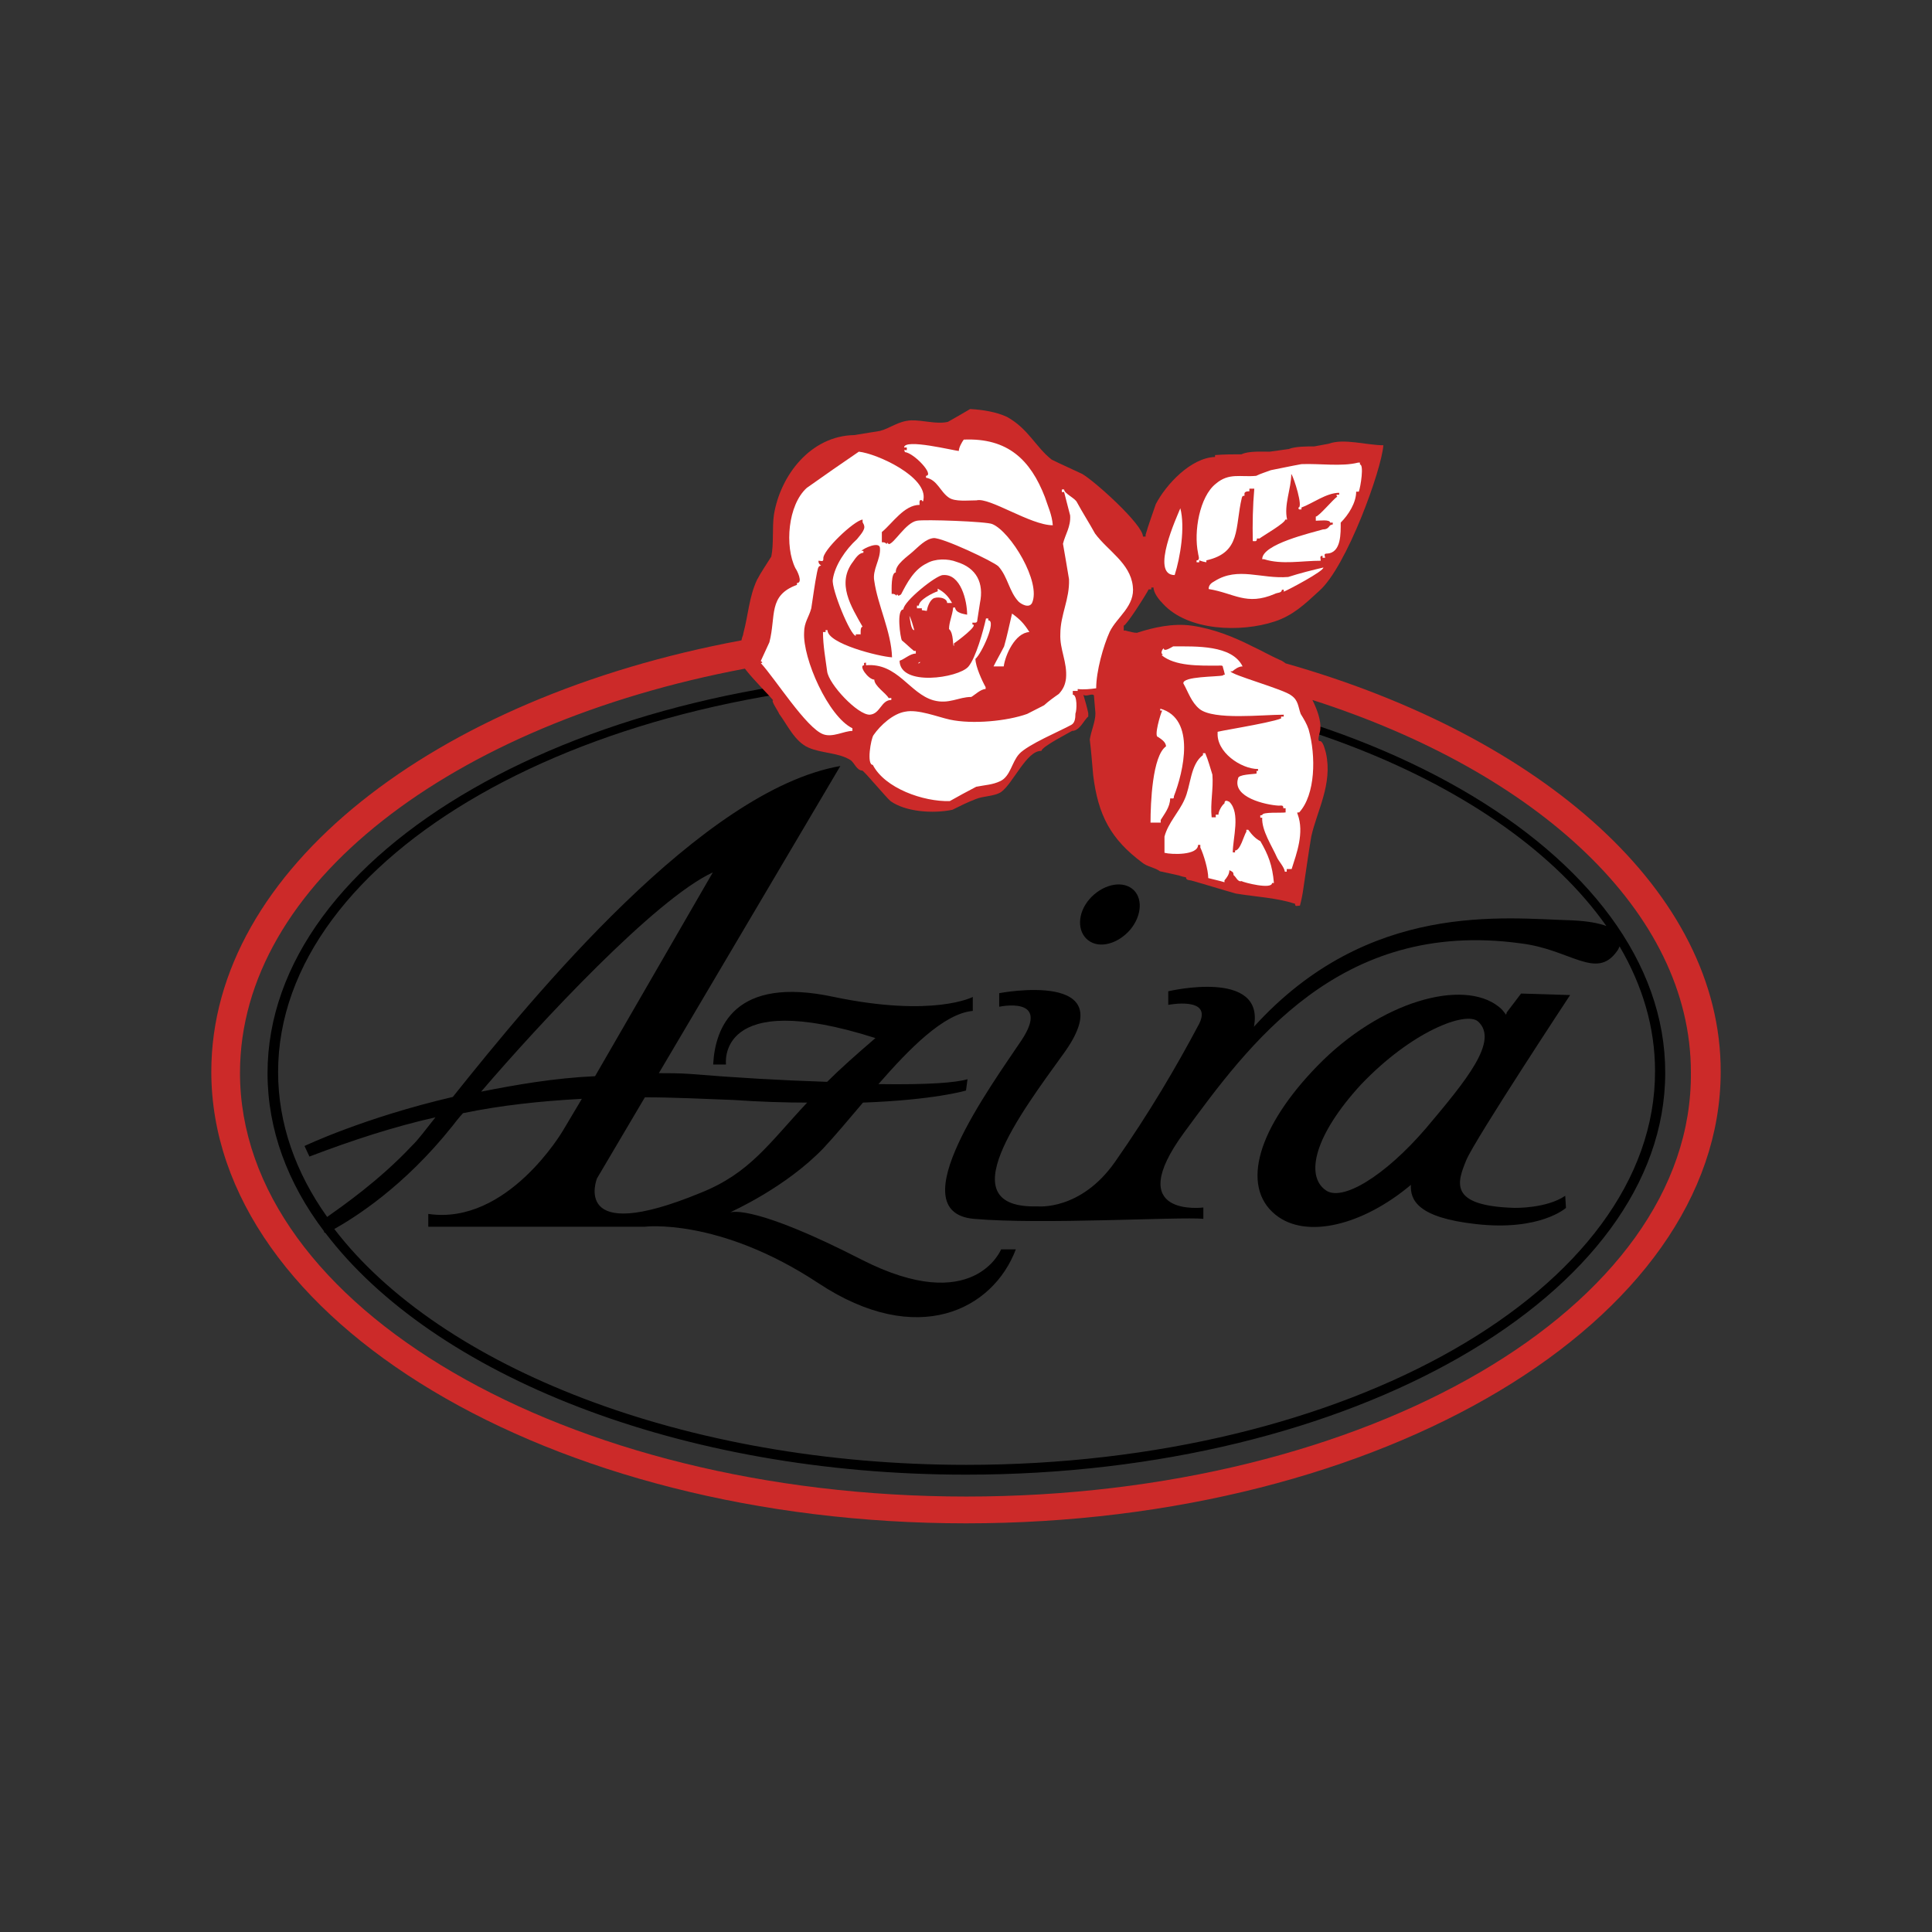 <?xml version="1.0" encoding="utf-8"?>
<!-- Generator: Adobe Illustrator 22.1.0, SVG Export Plug-In . SVG Version: 6.00 Build 0)  -->
<svg version="1.1" id="Layer_1" xmlns="http://www.w3.org/2000/svg" xmlns:xlink="http://www.w3.org/1999/xlink" x="0px" y="0px"
	 viewBox="0 0 512 512" style="enable-background:new 0 0 512 512;" xml:space="preserve">
<rect x="0" y="0" width="512" height="512" fill="#333333" stroke="none"/>
<style type="text/css">
	.st0{fill:#CC2A29;}
	.st1{fill:#FFFFFF;}
</style>
<g>
	<path d="M256.1,177.9c-102.2,0-185.2,47.7-185.2,106.5c0,14.9,5.3,29.1,14.9,41.8l0.2,0.5h0.2c28.6,37.7,93.9,64.1,169.8,64.1
		c102.2,0,185.3-47.7,185.3-106.5C441.4,225.6,358.3,177.9,256.1,177.9L256.1,177.9z M256.1,388.2c-74.8,0-139.5-25.9-167.5-62.5
		c5.3-3,18.4-11.1,31.3-27.3c0.7-0.9,1.6-2.1,2.8-3.4c10.2-2.1,20.5-3.2,31.5-3.8l-5,8.4c0,0-14.7,25.2-35.7,22.1v3.4h57.3
		c0,0,19.6-2.5,46,14.9c26.4,17.5,46.4,7,52.4-8.9h-3.9c0,0-7.2,17.9-37,2.7c-27.9-14.3-34.1-12.7-34.8-12.5
		c0.7-0.4,14.7-6.6,24.7-17c3-3.2,6.6-7.5,10.5-12.1c19.1-0.7,27.3-3.2,27.3-3.2l0.4-3c-3,0.9-10.2,1.5-23.6,1.3
		c8.2-9.4,17.3-18.7,25-19.4v-3.7c0,0-10.4,5.5-36.8,0c-26.4-5.7-31.5,8.1-32,17.9h3.4c0,0-2.8-20.5,39.6-7
		c-5,4.3-9.3,8.1-12.8,11.6c-12.2-0.4-24.3-1.1-36.4-2.1c-2.8-0.2-5.7-0.2-8.2-0.2l48.1-81.4c-36.6,6.4-81.3,60.9-102.7,87.7
		c-23.6,5.5-39.3,13-39.3,13l1.3,2.8c11.3-4.3,22.3-7.9,33.4-10.4c-2.7,3.4-4.7,6.1-6.2,7.5c-8.7,9.3-18.7,16.2-22.5,18.9
		c-8.4-11.8-13-24.8-13-38.4c0-57.3,81.8-104.1,182.5-104.1c76.8,0,142.5,27.1,169.5,65.4c-1.9-0.7-4.7-1.3-9.1-1.5
		c-17.9-0.5-53.9-5.3-84.3,28.2c3-15.5-22.7-9.4-22.7-9.4v3.6c0,0,11.8-2.3,8.2,5c-6.1,11.5-13.2,23.6-22.3,36.6
		c-9.1,13-20.5,11.8-20.5,11.8c-23.8,0.7-4.5-24.7,6.8-40.4c16.4-22.5-17-16.1-17-16.1v3.6c0,0,13.8-3,5.9,8.9
		c-7.9,11.8-32.5,45.4-12.7,47.3c17.9,1.6,54.5-0.6,60.9,0v-3c0,0-21.8,2.8-5-20c16.8-22.8,40.9-56.6,89.1-50
		c13.2,1.6,20,9.8,25.5,2.1c0,0,0.4-0.5,0.7-1.3c6.1,10.4,9.4,21.5,9.4,33C438.8,341.6,356.8,388.2,256.1,388.2L256.1,388.2z
		 M157.7,285.2c-10.9,0.5-21.1,2.3-30.2,4.1c15.5-18.1,46.2-51.1,61.4-58.1L157.7,285.2L157.7,285.2z M170.9,290.8
		c7.5,0,15.2,0.4,23.4,0.7c7.2,0.5,13.8,0.7,19.6,0.7c-10.2,10.9-15.2,18.7-28.2,23.9c-34.7,14.3-27.5-3.8-27.5-3.8L170.9,290.8
		L170.9,290.8z"/>
	<path d="M288.4,249.2c3,2.3,7.9,0.9,11.1-2.8c3.2-3.8,3.4-8.7,0.5-10.9c-3-2.3-8.1-0.9-11.3,2.8C285.5,242,285.4,246.9,288.4,249.2
		z M416.1,263.7l-13-0.4l-3.8,5c0,0,0,0.2-0.2,0.6c-0.5-0.7-1.1-1.5-1.9-2.1c-9.4-7.5-31.3-1.6-48.1,15.7
		c-15.5,15.9-20.5,31.8-11.1,39.4c8.1,6.6,23.2,2.8,35.9-7.9c-0.2,4.1,1.9,8.7,17.3,10.4c17,1.9,23.8-4.3,23.8-4.3l-0.2-3.2
		c-5,3.4-13.4,3.2-13.4,3.2c-17.7-0.5-15.2-6.8-12.8-12.7C391.1,301.6,416.1,263.7,416.1,263.7L416.1,263.7z M377.9,299
		c-10.9,12.7-22.3,19.6-26.6,16.4c-5.5-3.9-2.8-14.7,9.3-27.9c13.6-14.3,27.9-19.6,31.1-16.8C397.3,275.8,388.6,286.3,377.9,299z"/>
	<path class="st0" d="M340.7,175.8c-0.6-0.4-0.9-0.7-1.5-0.9c-2.5-1.1-4.9-2.5-7.3-3.6c-4.9-2.5-10.4-4.7-16.1-5.5
		c-5-0.7-10.2,0.5-14.5,1.9c-0.7,0-1.5-0.2-2.3-0.4c-0.2,0-0.6-0.2-0.7-0.2h-0.5v-1.3c0.7,0,5.9-8.2,6.6-9.6h0.7v-0.5h0.6
		c0,1.5,1.6,3.4,2.5,4.3c6.6,7.2,20.5,7.7,29.6,4.7c4.9-1.6,8.1-4.7,11.8-8.1c7.3-6.4,16.6-32.3,17-38.6c-4.3,0-10.5-1.9-14.5-0.4
		c-1.3,0.2-2.5,0.5-3.8,0.7c-2.1,0-5,0-6.8,0.7c-1.6,0.2-3.4,0.5-5,0.7c-2.3,0-5.7-0.2-7.5,0.7c-2.3,0-4.5,0-7,0.2v0.5
		c-6.4,0.2-13,7.3-15.7,12.5c-0.9,2.7-1.9,5.3-2.7,8.1v0.5h-0.7c0-3.2-12.8-14.7-16.1-16.6c-2.7-1.3-5.5-2.5-8.1-3.8
		c-4.3-3.4-6.1-8.1-11.8-11.3c-2.8-1.3-6.2-1.9-9.8-2.1c-1.9,1.1-3.9,2.3-5.9,3.4c-3,0.7-6.6-0.5-9.8-0.4c-3.4,0.2-5.5,2.1-8.2,2.8
		l-6.8,1.1c-11.6,0.2-19.6,10.7-21.3,21.1c-0.5,3.4,0,7.7-0.7,11.1c-1.3,2.1-2.7,4.1-3.8,6.2c-2.1,4.5-2.3,9.3-3.6,14.1
		c0,0.5-0.4,1.1-0.5,1.9C115.1,184.8,56,230.4,56,284c0,65.9,89.7,119.7,200,119.7S456,350,456,284
		C456.1,236.5,408.8,195.1,340.7,175.8z M256.1,396.6c-106.1,0-192.5-50.3-192.5-112.3c0-50,56.2-92.5,133.8-107.1
		c2.3,3,6.4,7,7.5,8.4c-0.7,0,1.3,2.8,1.6,3.6c2.1,2.8,4.1,7.3,7.7,8.9c3.6,1.6,8.1,1.3,11.3,3.4c0.9,0.7,1.6,2.7,3,2.7
		c0.4,0,6.4,7.2,7.5,8.1c3.9,2.8,11.1,3.4,16.4,2.3c2-1,4-2,6.1-2.8c2.1-0.9,4.9-0.7,6.8-1.9c3.2-2.3,6.8-11.1,10.7-10.9
		c0-1.1,7.5-4.9,8.1-5.3c2.1,0,3.2-3,4.3-3.8v-0.9c-0.2-1.1-0.9-3.6-1.3-4.9c0.7,0.7,2.3-0.5,2.8,0.2c0,0.2,0.4,4.5,0.4,4.7
		c0,2.3-1.1,4.5-1.5,7c0.4,3.2,0.6,6.2,0.9,9.4c1.3,10.7,4.7,17,13,23.2c1.3,1.1,3.4,1.3,4.7,2.3l5,1.1c0.5,0.2,1.3,0.4,1.9,0.5
		c0,0.9,1.1,0.7,1.6,0.9c3.9,1.1,7.7,2.3,11.6,3.4c5.5,0.9,10.7,1.1,15.7,2.7c0,0.9,0.5,0.5,1.3,0.5c0.4-1.5,0.7-3,0.9-4.5
		c0.7-4.5,1.3-9.1,2.1-13.8c1.5-6.8,5.7-13.9,3.9-22.1c-0.2-0.7-0.7-3-1.5-3.2c-1.1,0.2,0-2.3,0-3.2c0.2-2.1-0.7-4.9-2.1-7.7
		c59.6,19.1,100.3,56.2,100.3,98.6C448.8,346.4,362.2,396.6,256.1,396.6z"/>
	<path class="st1" d="M360.4,123.1v-0.5h-0.5c-4.3,1.1-10.2,0.2-15,0.4c-2.8,0.5-5.5,1.1-8.1,1.6c-1.3,0.5-2.7,0.9-3.9,1.5
		c-4.1,0.4-7.2-0.9-10.7,2.1c-4.3,3.4-5.9,12.7-4.7,18.4c0,0.5,0.7,1.9-0.4,1.9v0.5c0.9,0,0.7,0.2,0.7-0.5c0.6,0.2,1.1,0.4,1.9,0.5
		v-0.5c9.3-2.1,7.5-8.7,9.4-16.6c0.2-0.5,0.2-0.5,0.7-0.5v-0.7c0.2-0.5,0.9-0.5,1.3-0.5v-0.7h1.3c-0.4,4.5-0.5,9.4-0.4,13.9
		c0.7,0,1.1,0.2,1.1-0.7h0.7c0.9-0.7,6.8-4.1,6.8-5h0.5c-0.9-3.9,1.1-8.2,1.1-12.1c0.7,0.9,3.2,8.9,1.9,8.9c0,0.2,0,0.4,0.2,0.5h0.6
		v-0.5c3-1.1,6.6-3.9,10-3.9v0.5h-0.7c0,0.2,0,0.4,0.2,0.5c-1.1,0.7-4.9,5.3-5.7,5.3v1.1c0.9,0,3.8-0.4,3.8,0.5h0.7v0.5
		c-0.4,0-0.5,0.2-0.7,0.2c-0.4,0.5-0.7,1.1-1.9,1.1c-3,0.9-16.2,3.9-16.1,7.9h0.5c4.7,1.5,10,0.4,15,0.4c0-0.7-0.4-1.3,0.5-1.3
		c0,0.7-0.2,0.5,0.7,0.5c-0.2-0.7-0.4-1.1,0.5-1.1c3.8-0.2,3.6-5.5,3.6-8.2c2.1-2.1,4.1-5.3,4.1-8.2h0.7
		C360.6,128.9,361.5,123.1,360.4,123.1L360.4,123.1z M311.3,152.4c1.5-4.7,2.8-12.7,1.5-17.7C312,136.7,304.7,152.4,311.3,152.4z
		 M245.4,126.1v0.5c3,0.5,3.8,3.8,6.1,5.3c1.6,1.1,5,0.7,7.3,0.7c3.4-0.9,14.3,6.6,20.2,6.6c-0.2-2.8-1.3-5-2.1-7.5
		c-3.8-9.8-9.8-15.7-21.5-15.2c-0.5,0.7-1.3,2.1-1.3,3c-1.1,0-14.5-3.4-14.5-0.9c0.9,0,0.7-0.2,0.7,0.7c-0.9,0-0.7-0.4-0.5,0.5
		C242.3,120.1,247.7,125.9,245.4,126.1L245.4,126.1z M278.9,139.3L278.9,139.3z"/>
	<path class="st1" d="M213.1,167.6c0-2.7,1.3-4.1,1.9-6.4c0.5-3.2,0.9-6.4,1.5-9.4c0.2-0.7,0.2-1.9,1.1-1.9
		c-0.4-0.4-0.7-0.5-0.7-1.3c0.7,0,1.3,0.4,1.3-0.5c-0.4-2.1,8.2-10.2,10.4-10.4v0.7c0.2,0.4,0.4,0.7,0.4,0.9
		c0.4,1.1-1.3,2.8-1.9,3.6c-3,2.7-5.9,7-6.4,10.7c-0.4,2.5,4.7,14.9,6.1,14.9v-0.4h1.3v0.5c0-0.7-0.2-2.5,0.5-2.5
		c-3-5.3-7-11.5-2.5-17.3c0.5-0.7,1.5-2.3,2.7-2.3c0-0.7,0.2-0.5-0.5-0.5c0.5-0.7,4.9-2.7,4.9-0.7c0.2,3-2.1,5.7-1.5,8.7
		c0.9,6.4,4.5,13.4,4.7,20.2c-3.4-0.2-17.1-3.6-17.1-7.2c-0.7,0-0.5-0.2-0.5,0.5h-0.7c0,3.6,0.7,7.3,1.1,10.4
		c0.4,3.4,8.1,11.6,11.3,11.5c2.8-0.2,3-3.9,5.7-3.9c0-0.7,0.2-0.5-0.7-0.5c-0.7-1.3-3.8-3.2-3.8-4.9c-1.6,0-4.3-3.8-2.7-3.8
		c0-0.9-0.2-0.5,0.5-0.7v0.7c8.4-0.7,11.5,7.5,17.9,9.3c4.1,1.1,6.6-0.9,10-0.9c0.9-0.5,2.5-2.1,3.8-2.1v-0.5
		c-0.9-1.6-2.7-5.5-2.7-7.5c1.6-1.3,5.7-10.2,3.4-10.2v-0.5h-0.6c-0.7,3.2-2.7,10.5-4.7,12.8c-2.7,3-18.1,5.3-18.2-1.6
		c1.3-0.4,2.8-1.9,4.3-1.9v-0.7h-0.5c-1.1-0.9-2.1-1.9-3.2-2.8c-0.4-0.7-1.5-8.2,0.4-8.2c0-2.1,8.7-9.1,10.5-9.1
		c4.7-0.4,6.4,6.8,6.4,10.5c-0.9-0.2-3-0.4-3.2-1.9h-0.5c-0.2,2.1-1.1,3.9-1.1,5.7c1.3,1.1,0.9,4.5,1.3,4.5v-0.7
		c0.7-0.4,6.8-5,4.9-5V165c0.7,0,1.3,0.2,1.3-0.7c0.2-1.5,0.5-3,0.7-4.5c1.1-5.3-0.9-9.3-6.2-10.9c-2.3-0.9-5.7-0.9-7.9,0.4
		c-3.4,1.6-5.3,5.3-6.8,8.2c-0.2,0.2-0.4,0.2-0.7,0.4c-0.2-0.4-0.5-0.5-0.5,0c-0.3-0.4-0.8-0.6-1.3-0.5c0-1.1-0.2-5.7,1.1-5.7
		c-0.2-2.1,3.2-4.3,4.5-5.5c1.5-1.3,3.4-3.4,5.5-3.6c2.3-0.2,15.9,6.2,17.2,7.5c2.5,2.8,2.8,6.6,5.3,9.3c0.7,0.7,2.8,1.9,3.6,0.4
		c2.5-5.5-5.7-18.9-10.5-20.9c-1.3-0.7-18.1-1.3-20-0.9c-3,0.5-6.1,6.2-7.5,6.2c-0.2-0.4-0.5-0.5-0.5,0c-0.4-0.4-0.5-0.5-1.3-0.5
		V141c2.8-2.3,5.9-7.2,10-7.2c0-0.7-0.2-1.3,0.5-1.3c0.2,0.4,0.5,0.5,0.5,0c1.3-6.1-12.3-12.3-17.1-12.8c-4.7,3.2-9.3,6.4-13.8,9.6
		c-5,4.5-5.9,15.5-3,21.3c0.4,0.5,2.1,3.9,0.4,3.9v0.5c-7.7,2.8-5.5,8.2-7.3,15.2l-2.3,5c0.4,0.2,0.7,0.5,0,0.5
		c3.8,4.1,12.1,17.3,16.6,18.9c2.5,0.9,5.5-0.9,7.7-0.9V193C219.5,189.9,212.7,174.5,213.1,167.6L213.1,167.6z"/>
	<path class="st1" d="M245.6,161.9c0.2-1.1,0.7-2.5,1.6-3.2c0.9-0.7,3.8-0.4,3.8,1.1h1.3c-0.9-1.6-1.9-2.8-3.8-3.8v0.7
		c-1.3,0.4-5,2.3-5,3.8H243v0.7h1.3v0.5L245.6,161.9L245.6,161.9z M242.3,167c-0.4-1.3-0.7-2.7-1.3-3.8
		C241.2,164.2,241.4,167,242.3,167z M268.2,162.6c-0.7,3-1.3,5.9-2.1,8.7c-0.9,1.8-1.9,3.5-2.8,5.3h2.7c0.4-3,3-8.9,6.8-9.1
		C271.4,165.3,270.4,164.2,268.2,162.6L268.2,162.6z M243.8,175.6c0.2-0.4-0.4,0-0.5,0.2C243.4,175.8,243.6,175.8,243.8,175.6z"/>
	<path class="st1" d="M285.4,133.1c-0.5-1.1-3.4-2.3-3.4-3.4h-0.6v0.7h0.6l1.6,6.2c0.2,3-1.3,5-1.9,7.5c0.5,3,1.1,6.2,1.6,9.4
		c0.2,5.3-2.3,9.4-2.3,14.5c-0.2,4.1,1.9,7.5,1.5,11.8c-0.2,1.6-0.7,2.8-1.9,4.1c-1.3,0.9-2.7,1.9-3.9,3l-4.5,2.3
		c-5.3,1.9-14.5,2.8-20.5,1.5c-3.2-0.7-8.4-2.8-11.8-2.1c-3.2,0.5-6.6,3.6-8.4,6.2c-0.7,0.9-1.9,7.9-0.2,7.9
		c3.2,6.2,13.4,9.8,20.4,9.6c2.3-1.3,4.5-2.5,7-3.8c2.5-0.5,4.3-0.5,6.4-1.5c2.7-1.3,3-5,5-7.2c2.3-2.5,10.9-6.1,13.8-7.7
		c0.9-0.5,1.1-1.6,1.1-3c0.4-0.9,0.5-5-0.7-5v-1h1.3v-0.5c1.6,0.2,3.4,0,4.9-0.2c0-4.5,1.9-11.3,3.6-15c1.9-3.9,6.8-6.8,6.1-12.1
		c-0.7-6.1-6.6-9.3-10-13.9C288.6,138.5,286.8,135.7,285.4,133.1L285.4,133.1z M321.9,154c-0.7,0.4-1.6,0.9-1.6,2.1
		c6.8,1.1,10,4.5,17.5,1.3c0.7-0.4,1.9-0.2,1.9-1.1c0.7,0,0.5-0.2,0.5,0.5c1.3-0.5,10.7-5.5,10.5-6.4c-3,0.7-6.2,1.5-9.3,2.5
		C334.3,153.5,328.1,150.1,321.9,154z M346.8,193.3c-0.5-1.5-1.3-2.8-2.1-4.1c-0.7-1.9-0.6-3.6-2.5-4.9c-1.9-1.6-16.1-5.5-16.1-6.4
		h0.5c0.6-0.5,1.6-1.3,2.7-1.3c-2.8-5.7-12.3-5.3-18.4-5.3c-0.4,0.2-2.5,1.6-2.5,0.5c-0.4,0.3-0.6,0.8-0.6,1.3
		c0.2,0.2,0.6,0.5,0,0.5c3.6,3,10,2.8,15,2.8c0.7,0,1.3-0.2,1.3,0.5c0.2,0.7,0.4,1.3,0.5,1.9c-0.2,0-0.4,0-0.5,0.2
		c-1.5,0.4-10.7,0.2-10.5,2.1c1.3,2.3,2.1,5,4.3,6.8c3.8,3,16.6,1.5,22.3,1.5v0.5h-0.7v0.5c-3.2,1.3-18.4,3.6-16.8,3.6
		c-0.5,5.3,6.2,9.8,10.7,9.8v0.5H333v0.7c-0.9,0.2-4.9,0.2-4.9,1.3c-1.6,5,7.3,7,10.7,7.2c0.9,0,1.3-0.2,1.3,0.7h0.6v1.1
		c-1.1,0.2-6.2-0.2-6.2,0.7c-0.7,0.2-0.5-0.2-0.5,0.7h0.5c-0.2,3.4,2.7,7.7,3.9,10.5c0.5,1.1,1.9,2.5,2.1,3.8h0.5v-0.7h1.3
		c1.3-4.1,3.4-9.6,1.6-14.5c-0.2-0.5-0.2-0.5,0.4-0.5C348.6,210.6,348.8,200.4,346.8,193.3L346.8,193.3z M311.1,211
		c2.5-6.4,5.9-20.5-3.6-23.2c0,0.7-0.2,0.5,0.5,0.5c-0.4,0.7-2.3,7-1.1,7c0.7,0.5,2.1,1.3,2.1,2.5c-3.6,2.5-4.1,15-4.1,20.2h2.7
		v-0.7c0.9-1.5,2.5-3.4,2.5-5.7C310.8,211.5,311.1,211.9,311.1,211L311.1,211z M330.8,219.9h-0.5v0.5c-0.7,1.1-1.6,5-3,5v0.5h-0.6
		c0-3.8,2.1-10.4-0.9-13.4c-0.4-0.2-1.3-0.7-1.3,0.4c-0.7,0.5-1.6,2.1-1.6,3c-0.9,0-0.7-0.2-0.7,0.7h-1.1c-0.4-3.8,0.5-7.5,0.2-11.3
		c-0.6-1.9-1.1-3.8-1.9-5.7h-0.6v0.5c-3.4,2.5-3.2,8.2-4.9,11.8c-1.5,3.4-4.3,6.1-5.3,9.8v4.3c1.9,0.5,8.9,0.7,8.9-2.1h0.6v0.7
		c0.9,1.9,2.1,5.9,2.1,8.1c1.5,0.4,3,0.7,4.3,1.1v-0.5c0.6-0.7,1.3-1.6,1.3-2.7c0.7,0.4,1.1,0.4,1.1,1.3c0.7,0.5,1.1,1.9,2.1,1.6
		c0.7,0.4,8.1,2.3,8.1,0.5h0.5c-0.4-4.7-1.5-7.5-3.6-11.1C332.9,222.4,331.8,221.3,330.8,219.9L330.8,219.9z"/>
</g>
</svg>
